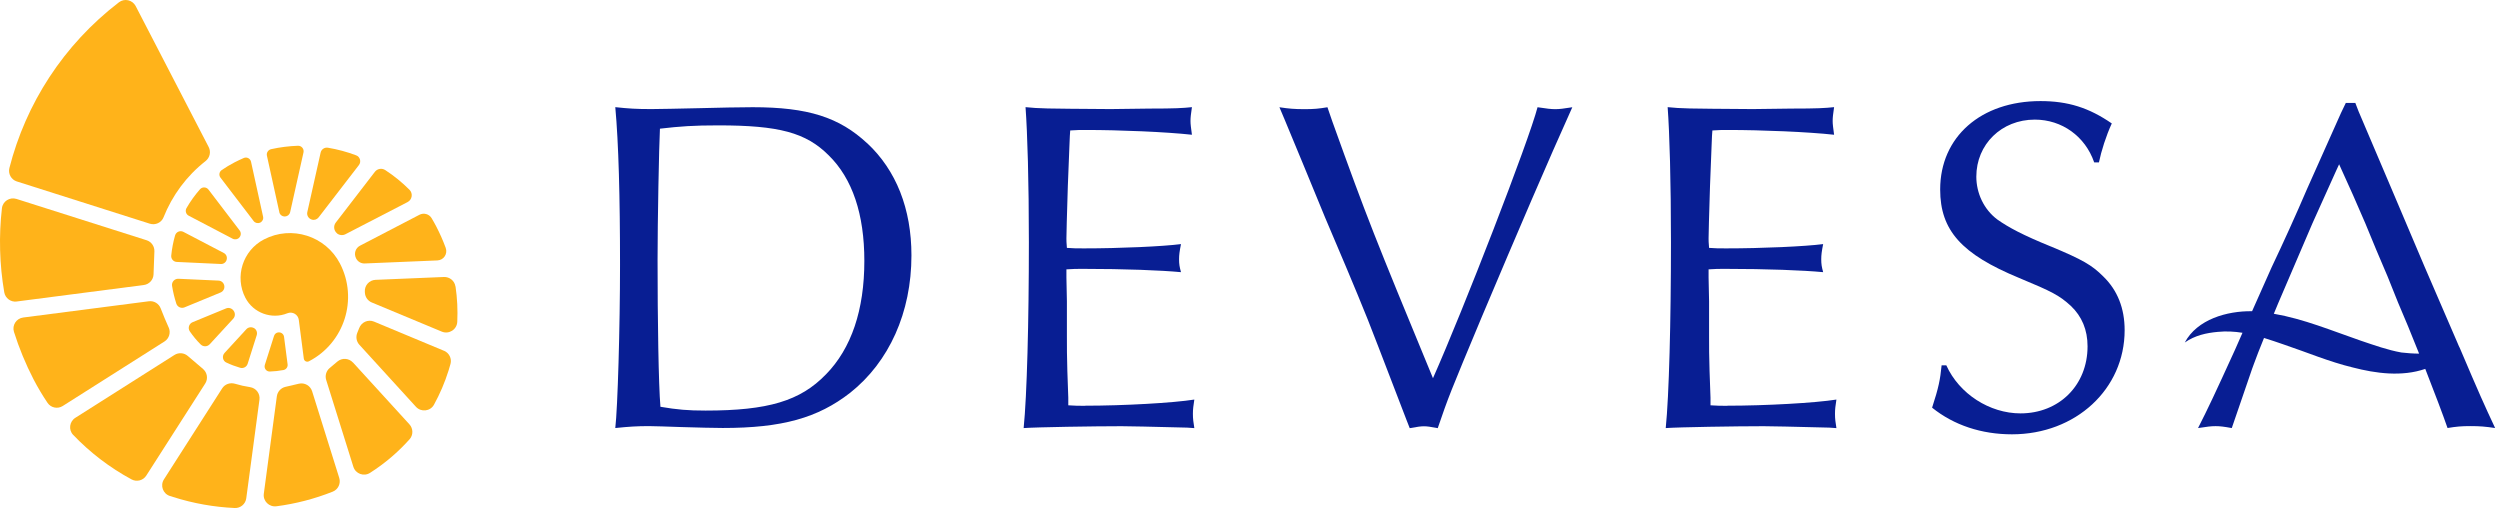 <svg width="187" height="38" viewBox="0 0 187 38" fill="none" xmlns="http://www.w3.org/2000/svg">
<g id="Group">
<g id="Group_2">
<path id="Vector" d="M64.871 10.723C62.774 8.767 60.427 8.019 56.3 8.019C55.269 8.019 53.776 8.056 52.424 8.089C50.645 8.126 49.366 8.159 48.725 8.159C47.587 8.159 47.019 8.122 46.024 8.015C46.271 10.72 46.378 14.736 46.378 19.821C46.378 24.478 46.201 30.524 46.024 32.017C47.056 31.91 47.66 31.873 48.548 31.873C49.046 31.873 49.827 31.91 50.932 31.943C52.141 31.98 53.456 32.013 54.06 32.013C58.504 32.013 61.171 31.265 63.589 29.383C66.506 27.072 68.176 23.373 68.176 19.106C68.176 15.621 67.037 12.74 64.867 10.713L64.871 10.723ZM61.776 28.007C59.856 29.997 57.439 30.711 52.778 30.711C51.463 30.711 50.645 30.641 49.4 30.427C49.259 28.755 49.186 23.921 49.186 19.44C49.186 16.559 49.293 10.977 49.363 9.625C50.892 9.448 51.887 9.378 53.736 9.378C58.253 9.378 60.28 9.912 61.986 11.618C63.765 13.361 64.653 16.028 64.653 19.514C64.653 23.176 63.692 26.057 61.772 28.014L61.776 28.007Z" fill="#081E93"/>
<path id="Vector_2" d="M81.153 30.354C80.726 30.354 80.405 30.354 79.908 30.317V29.75C79.908 29.573 79.871 28.862 79.838 27.757C79.804 26.762 79.804 25.874 79.804 25.163V22.532L79.768 20.752V20.148C80.265 20.111 80.549 20.111 81.013 20.111C84.141 20.111 86.846 20.218 88.338 20.358C88.231 19.968 88.194 19.754 88.194 19.397C88.194 19.076 88.231 18.793 88.338 18.258C86.986 18.435 83.751 18.579 81.083 18.579C80.516 18.579 80.302 18.579 79.804 18.542C79.768 18.222 79.768 17.901 79.768 17.831C79.768 17.499 79.803 16.195 79.874 13.918C79.981 11.394 80.018 10.005 80.052 9.758C80.516 9.722 80.833 9.722 81.227 9.722C83.751 9.722 87.203 9.865 89.156 10.079C89.086 9.545 89.049 9.298 89.049 9.047C89.049 8.763 89.086 8.513 89.156 8.015C88.481 8.086 87.91 8.122 85.957 8.122L83.076 8.159C77.885 8.122 77.848 8.122 76.71 8.015C76.853 9.972 76.96 13.564 76.96 18.115C76.96 24.017 76.816 29.603 76.569 32.02C77.531 31.95 81.834 31.88 83.894 31.88C84.415 31.88 86.051 31.915 88.802 31.986L89.336 32.023C89.266 31.562 89.229 31.349 89.229 30.955C89.229 30.598 89.266 30.351 89.336 29.887C87.77 30.137 84.071 30.347 81.157 30.347L81.153 30.354Z" fill="#081E93"/>
<path id="Vector_3" d="M115.008 8.022C114.367 10.512 109.459 23.172 107.186 28.29C102.812 17.694 102.278 16.378 99.647 9.053L99.293 8.022C98.653 8.129 98.299 8.165 97.588 8.165C96.806 8.165 96.416 8.129 95.701 8.022L96.092 8.947L97.551 12.466L99.117 16.271L100.716 20.041C101.32 21.463 101.854 22.778 102.315 23.917C102.812 25.162 102.989 25.66 105.196 31.385L105.447 32.026C106.051 31.919 106.264 31.886 106.512 31.886C106.759 31.886 106.972 31.919 107.543 32.026C108.361 29.642 108.431 29.466 110.852 23.67C113.553 17.27 115.796 12.041 117.609 8.022C116.935 8.129 116.647 8.165 116.33 8.165C116.013 8.165 115.726 8.129 115.015 8.022H115.008Z" fill="#081E93"/>
<path id="Vector_4" d="M129.191 30.354C128.763 30.354 128.443 30.354 127.946 30.317V29.75C127.946 29.573 127.912 28.862 127.875 27.757C127.839 26.762 127.839 25.874 127.839 25.163V22.532L127.802 20.752V20.148C128.299 20.111 128.583 20.111 129.047 20.111C132.176 20.111 134.88 20.218 136.372 20.358C136.265 19.968 136.229 19.754 136.229 19.397C136.229 19.076 136.265 18.793 136.372 18.258C135.02 18.435 131.785 18.579 129.117 18.579C128.55 18.579 128.336 18.579 127.839 18.542C127.802 18.222 127.802 17.901 127.802 17.831C127.802 17.499 127.838 16.195 127.909 13.918C128.016 11.394 128.049 10.005 128.086 9.758C128.55 9.722 128.867 9.722 129.261 9.722C131.785 9.722 135.234 9.865 137.19 10.079C137.12 9.545 137.083 9.298 137.083 9.047C137.083 8.763 137.12 8.513 137.19 8.015C136.516 8.086 135.945 8.122 133.988 8.122L131.107 8.159C125.916 8.122 125.879 8.122 124.74 8.015C124.884 9.972 124.988 13.564 124.988 18.115C124.988 24.017 124.844 29.603 124.597 32.02C125.558 31.95 129.859 31.88 131.922 31.88C132.443 31.88 134.079 31.915 136.83 31.986L137.364 32.023C137.294 31.562 137.257 31.349 137.257 30.955C137.257 30.598 137.294 30.351 137.364 29.887C135.798 30.137 132.099 30.347 129.184 30.347L129.191 30.354Z" fill="#081E93"/>
<path id="Vector_5" d="M153.415 18.442C151.315 17.587 150.25 17.019 149.395 16.415C148.4 15.667 147.829 14.459 147.829 13.213C147.829 10.796 149.712 8.947 152.203 8.947C154.229 8.947 155.972 10.192 156.646 12.148H157C157.177 11.294 157.535 10.155 157.962 9.234C156.256 8.059 154.69 7.561 152.627 7.561C148.183 7.561 145.125 10.229 145.125 14.175C145.125 17.233 146.724 19.012 151.028 20.789C153.515 21.82 154.049 22.104 154.904 22.885C155.722 23.666 156.149 24.665 156.149 25.907C156.149 28.821 154.016 30.921 151.134 30.921C148.824 30.921 146.547 29.462 145.586 27.329H145.232C145.125 28.397 145.018 28.965 144.521 30.494C146.157 31.809 148.22 32.487 150.497 32.487C155.261 32.487 158.923 29.108 158.923 24.698C158.923 23.062 158.389 21.71 157.324 20.678C156.47 19.827 155.795 19.433 153.411 18.438L153.415 18.442Z" fill="#081E93"/>
<path id="Vector_6" d="M183.964 25.98L183.88 25.79L183.844 25.703L181.336 19.897L178.846 14.028L176.425 8.339L176.178 7.698H175.467L175.11 8.442C174.255 10.362 173.401 12.285 172.583 14.098C171.698 16.161 170.843 18.044 169.915 20C169.428 21.112 168.937 22.201 168.456 23.279C166.587 23.252 164.35 23.88 163.422 25.619C164.186 25.082 165.054 24.901 165.886 24.825C166.52 24.761 167.134 24.795 167.738 24.892C167.551 25.309 167.368 25.733 167.184 26.15C165.692 29.422 165.158 30.56 164.413 32.019C165.121 31.913 165.371 31.876 165.729 31.876C166.049 31.876 166.333 31.909 166.937 32.019C167.862 29.352 168.573 27.218 168.606 27.185C168.757 26.758 169.014 26.103 169.348 25.279C169.835 25.429 170.326 25.596 170.817 25.766C172.543 26.347 174.225 27.062 175.988 27.486C177.707 27.933 179.664 28.197 181.41 27.592C182.111 29.385 182.759 31.095 183.076 32.016C183.717 31.909 184.108 31.872 184.785 31.872C185.496 31.872 185.887 31.906 186.635 32.016C185.82 30.273 185.463 29.492 183.967 25.97L183.964 25.98ZM180.949 26.451C180.509 26.451 180.064 26.417 179.624 26.367C178.589 26.18 177.607 25.826 176.576 25.479C174.409 24.731 172.326 23.857 170.082 23.469C170.186 23.212 170.299 22.945 170.413 22.671L172.973 16.699L174.753 12.749L174.966 12.288C175.748 13.994 176.282 15.203 176.923 16.699C177.457 18.014 178.025 19.366 178.592 20.681L179.377 22.638C179.814 23.64 180.382 25.025 180.949 26.451Z" fill="#081E93"/>
</g>
<g id="Group_3">
<path id="Vector_7" d="M18.358 22.281C18.942 23.407 20.318 23.914 21.493 23.433C21.873 23.276 22.301 23.523 22.351 23.931L22.725 26.825C22.748 27.006 22.945 27.109 23.105 27.026C25.763 25.65 26.805 22.365 25.429 19.711C24.361 17.647 21.81 16.836 19.747 17.908C18.158 18.733 17.533 20.696 18.358 22.285V22.281Z" fill="#FFB31A"/>
<path id="Vector_8" d="M1.264 13.574L11.206 16.732C11.62 16.863 12.071 16.659 12.231 16.258C12.879 14.632 13.944 13.17 15.376 12.048C15.696 11.798 15.796 11.361 15.61 11L10.148 0.453C9.907 -0.007 9.31 -0.144 8.899 0.17C4.729 3.368 1.928 7.772 0.703 12.566C0.593 12.996 0.836 13.437 1.26 13.574H1.264Z" fill="#FFB31A"/>
<path id="Vector_9" d="M1.256 22.551L10.758 21.319C11.162 21.266 11.472 20.929 11.485 20.521L11.549 18.799C11.562 18.425 11.325 18.084 10.968 17.971L1.229 14.879C0.728 14.722 0.204 15.056 0.144 15.577C-0.093 17.654 -0.039 19.77 0.318 21.863C0.395 22.308 0.805 22.611 1.253 22.555L1.256 22.551Z" fill="#FFB31A"/>
<path id="Vector_10" d="M12.617 24.498C12.43 24.077 12.193 23.526 12.019 23.066C11.882 22.705 11.515 22.485 11.131 22.535L1.736 23.75C1.222 23.817 0.888 24.331 1.045 24.825C1.426 26.03 1.913 27.219 2.511 28.377C2.828 28.988 3.178 29.573 3.556 30.133C3.809 30.507 4.314 30.611 4.694 30.367L12.303 25.543C12.653 25.323 12.787 24.875 12.62 24.498H12.617Z" fill="#FFB31A"/>
<path id="Vector_11" d="M15.193 27.603L14.041 26.622C13.764 26.384 13.36 26.354 13.049 26.551L5.634 31.252C5.194 31.532 5.11 32.15 5.471 32.527C6.743 33.856 8.212 34.981 9.841 35.859C10.225 36.066 10.709 35.943 10.943 35.572L15.35 28.688C15.577 28.337 15.506 27.873 15.189 27.603H15.193Z" fill="#FFB31A"/>
<path id="Vector_12" d="M18.707 28.958C18.323 28.901 17.946 28.815 17.575 28.704C17.211 28.598 16.821 28.731 16.617 29.052L12.263 35.856C11.966 36.32 12.19 36.937 12.714 37.101L12.958 37.178C14.47 37.658 16.016 37.929 17.558 37.999C17.989 38.019 18.363 37.702 18.42 37.275L19.408 29.893C19.468 29.439 19.154 29.025 18.703 28.958H18.707Z" fill="#FFB31A"/>
<path id="Vector_13" d="M23.346 29.265C23.215 28.848 22.785 28.601 22.357 28.701L21.346 28.938C21.009 29.018 20.755 29.299 20.708 29.643L19.733 36.931C19.66 37.478 20.131 37.942 20.681 37.869C22.11 37.682 23.523 37.318 24.885 36.777C25.292 36.617 25.506 36.166 25.375 35.749L23.346 29.265Z" fill="#FFB31A"/>
<path id="Vector_14" d="M26.398 27.116C26.094 26.785 25.586 26.752 25.242 27.039L24.658 27.529C24.401 27.747 24.298 28.097 24.398 28.418L26.431 34.914C26.595 35.439 27.212 35.666 27.676 35.372C28.785 34.667 29.776 33.819 30.638 32.855C30.921 32.537 30.911 32.053 30.624 31.739L26.398 27.109V27.116Z" fill="#FFB31A"/>
<path id="Vector_15" d="M33.21 26.238L27.972 24.054C27.528 23.871 27.03 24.101 26.863 24.552C26.823 24.662 26.78 24.769 26.733 24.875C26.6 25.183 26.653 25.537 26.877 25.784L31.113 30.428C31.497 30.848 32.188 30.771 32.462 30.271C32.903 29.469 33.267 28.621 33.547 27.733C33.601 27.563 33.651 27.393 33.697 27.223C33.808 26.819 33.597 26.398 33.21 26.234V26.238Z" fill="#FFB31A"/>
<path id="Vector_16" d="M34.067 21.43C34.007 21.006 33.63 20.702 33.206 20.719L28.087 20.932C27.62 20.952 27.259 21.353 27.29 21.82L27.296 21.907C27.316 22.224 27.517 22.505 27.81 22.625L33.045 24.805C33.58 25.029 34.177 24.651 34.204 24.074C34.244 23.189 34.204 22.304 34.074 21.43H34.067Z" fill="#FFB31A"/>
<path id="Vector_17" d="M26.623 19.303L26.63 19.317C26.75 19.567 27.007 19.721 27.285 19.707L32.716 19.48C33.194 19.46 33.504 18.983 33.337 18.535C33.137 17.991 32.9 17.457 32.63 16.936C32.519 16.723 32.406 16.519 32.282 16.315C32.095 16.005 31.695 15.898 31.374 16.065C30.313 16.616 28.019 17.808 26.927 18.378C26.593 18.552 26.46 18.959 26.623 19.3V19.303Z" fill="#FFB31A"/>
<path id="Vector_18" d="M25.199 17.451C25.379 17.601 25.63 17.627 25.837 17.521C26.751 17.05 29.269 15.748 30.484 15.117C30.828 14.94 30.908 14.476 30.634 14.199C30.077 13.641 29.469 13.147 28.818 12.723C28.564 12.556 28.224 12.613 28.04 12.853L25.116 16.649C24.925 16.896 24.965 17.247 25.202 17.447L25.199 17.451Z" fill="#FFB31A"/>
<path id="Vector_19" d="M23.313 16.425H23.32C23.507 16.485 23.71 16.419 23.831 16.262L26.845 12.349C27.039 12.098 26.936 11.728 26.638 11.618C25.957 11.361 25.25 11.17 24.532 11.05C24.281 11.007 24.041 11.164 23.984 11.411L22.986 15.868C22.933 16.108 23.076 16.348 23.313 16.422V16.425Z" fill="#FFB31A"/>
<path id="Vector_20" d="M20.891 15.871C20.935 16.071 21.118 16.205 21.322 16.191C21.322 16.191 21.325 16.191 21.329 16.191C21.509 16.181 21.663 16.051 21.703 15.871L22.701 11.404C22.761 11.14 22.554 10.893 22.287 10.903C21.619 10.927 20.948 11.01 20.284 11.157C20.06 11.207 19.916 11.424 19.966 11.648L20.895 15.871H20.891Z" fill="#FFB31A"/>
<path id="Vector_21" d="M18.973 16.536C19.083 16.679 19.28 16.729 19.447 16.656C19.447 16.656 19.45 16.656 19.453 16.656C19.623 16.579 19.72 16.395 19.68 16.212L18.776 12.095C18.722 11.855 18.462 11.718 18.235 11.818C17.998 11.922 17.761 12.032 17.53 12.152C17.196 12.326 16.883 12.516 16.582 12.723C16.395 12.85 16.355 13.11 16.492 13.287L18.976 16.539L18.973 16.536Z" fill="#FFB31A"/>
<path id="Vector_22" d="M17.407 17.858C17.57 17.944 17.774 17.908 17.901 17.771C17.901 17.771 17.901 17.767 17.904 17.764C18.038 17.617 18.047 17.397 17.927 17.24L15.594 14.182C15.437 13.975 15.13 13.965 14.959 14.158C14.575 14.596 14.238 15.066 13.951 15.564C13.834 15.768 13.908 16.028 14.115 16.135L17.407 17.858Z" fill="#FFB31A"/>
<path id="Vector_23" d="M13.097 17.603C12.956 18.098 12.86 18.602 12.809 19.112C12.783 19.363 12.973 19.583 13.223 19.593L16.519 19.747C16.715 19.757 16.889 19.633 16.949 19.446V19.44C17.016 19.239 16.929 19.022 16.742 18.925L13.717 17.343C13.474 17.216 13.173 17.343 13.097 17.61V17.603Z" fill="#FFB31A"/>
<path id="Vector_24" d="M13.188 22.709C13.271 22.962 13.552 23.093 13.799 22.992L16.503 21.877C16.693 21.797 16.81 21.6 16.78 21.393V21.387C16.75 21.166 16.57 20.999 16.349 20.989L13.345 20.852C13.057 20.839 12.824 21.093 12.87 21.38C12.941 21.827 13.047 22.271 13.188 22.709Z" fill="#FFB31A"/>
<path id="Vector_25" d="M15.018 25.77C15.201 25.953 15.505 25.943 15.685 25.753L17.448 23.837C17.595 23.676 17.608 23.433 17.482 23.252C17.482 23.252 17.482 23.249 17.478 23.246C17.351 23.062 17.118 22.982 16.911 23.069L14.407 24.1C14.136 24.21 14.033 24.544 14.197 24.785C14.44 25.142 14.717 25.473 15.014 25.77H15.018Z" fill="#FFB31A"/>
<path id="Vector_26" d="M16.926 27.115C17.26 27.276 17.607 27.406 17.961 27.509C18.201 27.579 18.451 27.446 18.525 27.209L19.203 25.072C19.269 24.855 19.173 24.618 18.969 24.525C18.969 24.525 18.966 24.525 18.962 24.525C18.779 24.438 18.562 24.478 18.428 24.625L16.796 26.401C16.592 26.625 16.652 26.988 16.926 27.119V27.115Z" fill="#FFB31A"/>
<path id="Vector_27" d="M20.832 24.862C20.832 24.862 20.828 24.862 20.825 24.862C20.672 24.872 20.545 24.979 20.498 25.126L19.81 27.292C19.73 27.543 19.92 27.8 20.184 27.79C20.521 27.78 20.862 27.743 21.199 27.68C21.399 27.643 21.54 27.456 21.513 27.252L21.246 25.192C21.219 24.989 21.035 24.845 20.832 24.862Z" fill="#FFB31A"/>
</g>
</g>
</svg>
